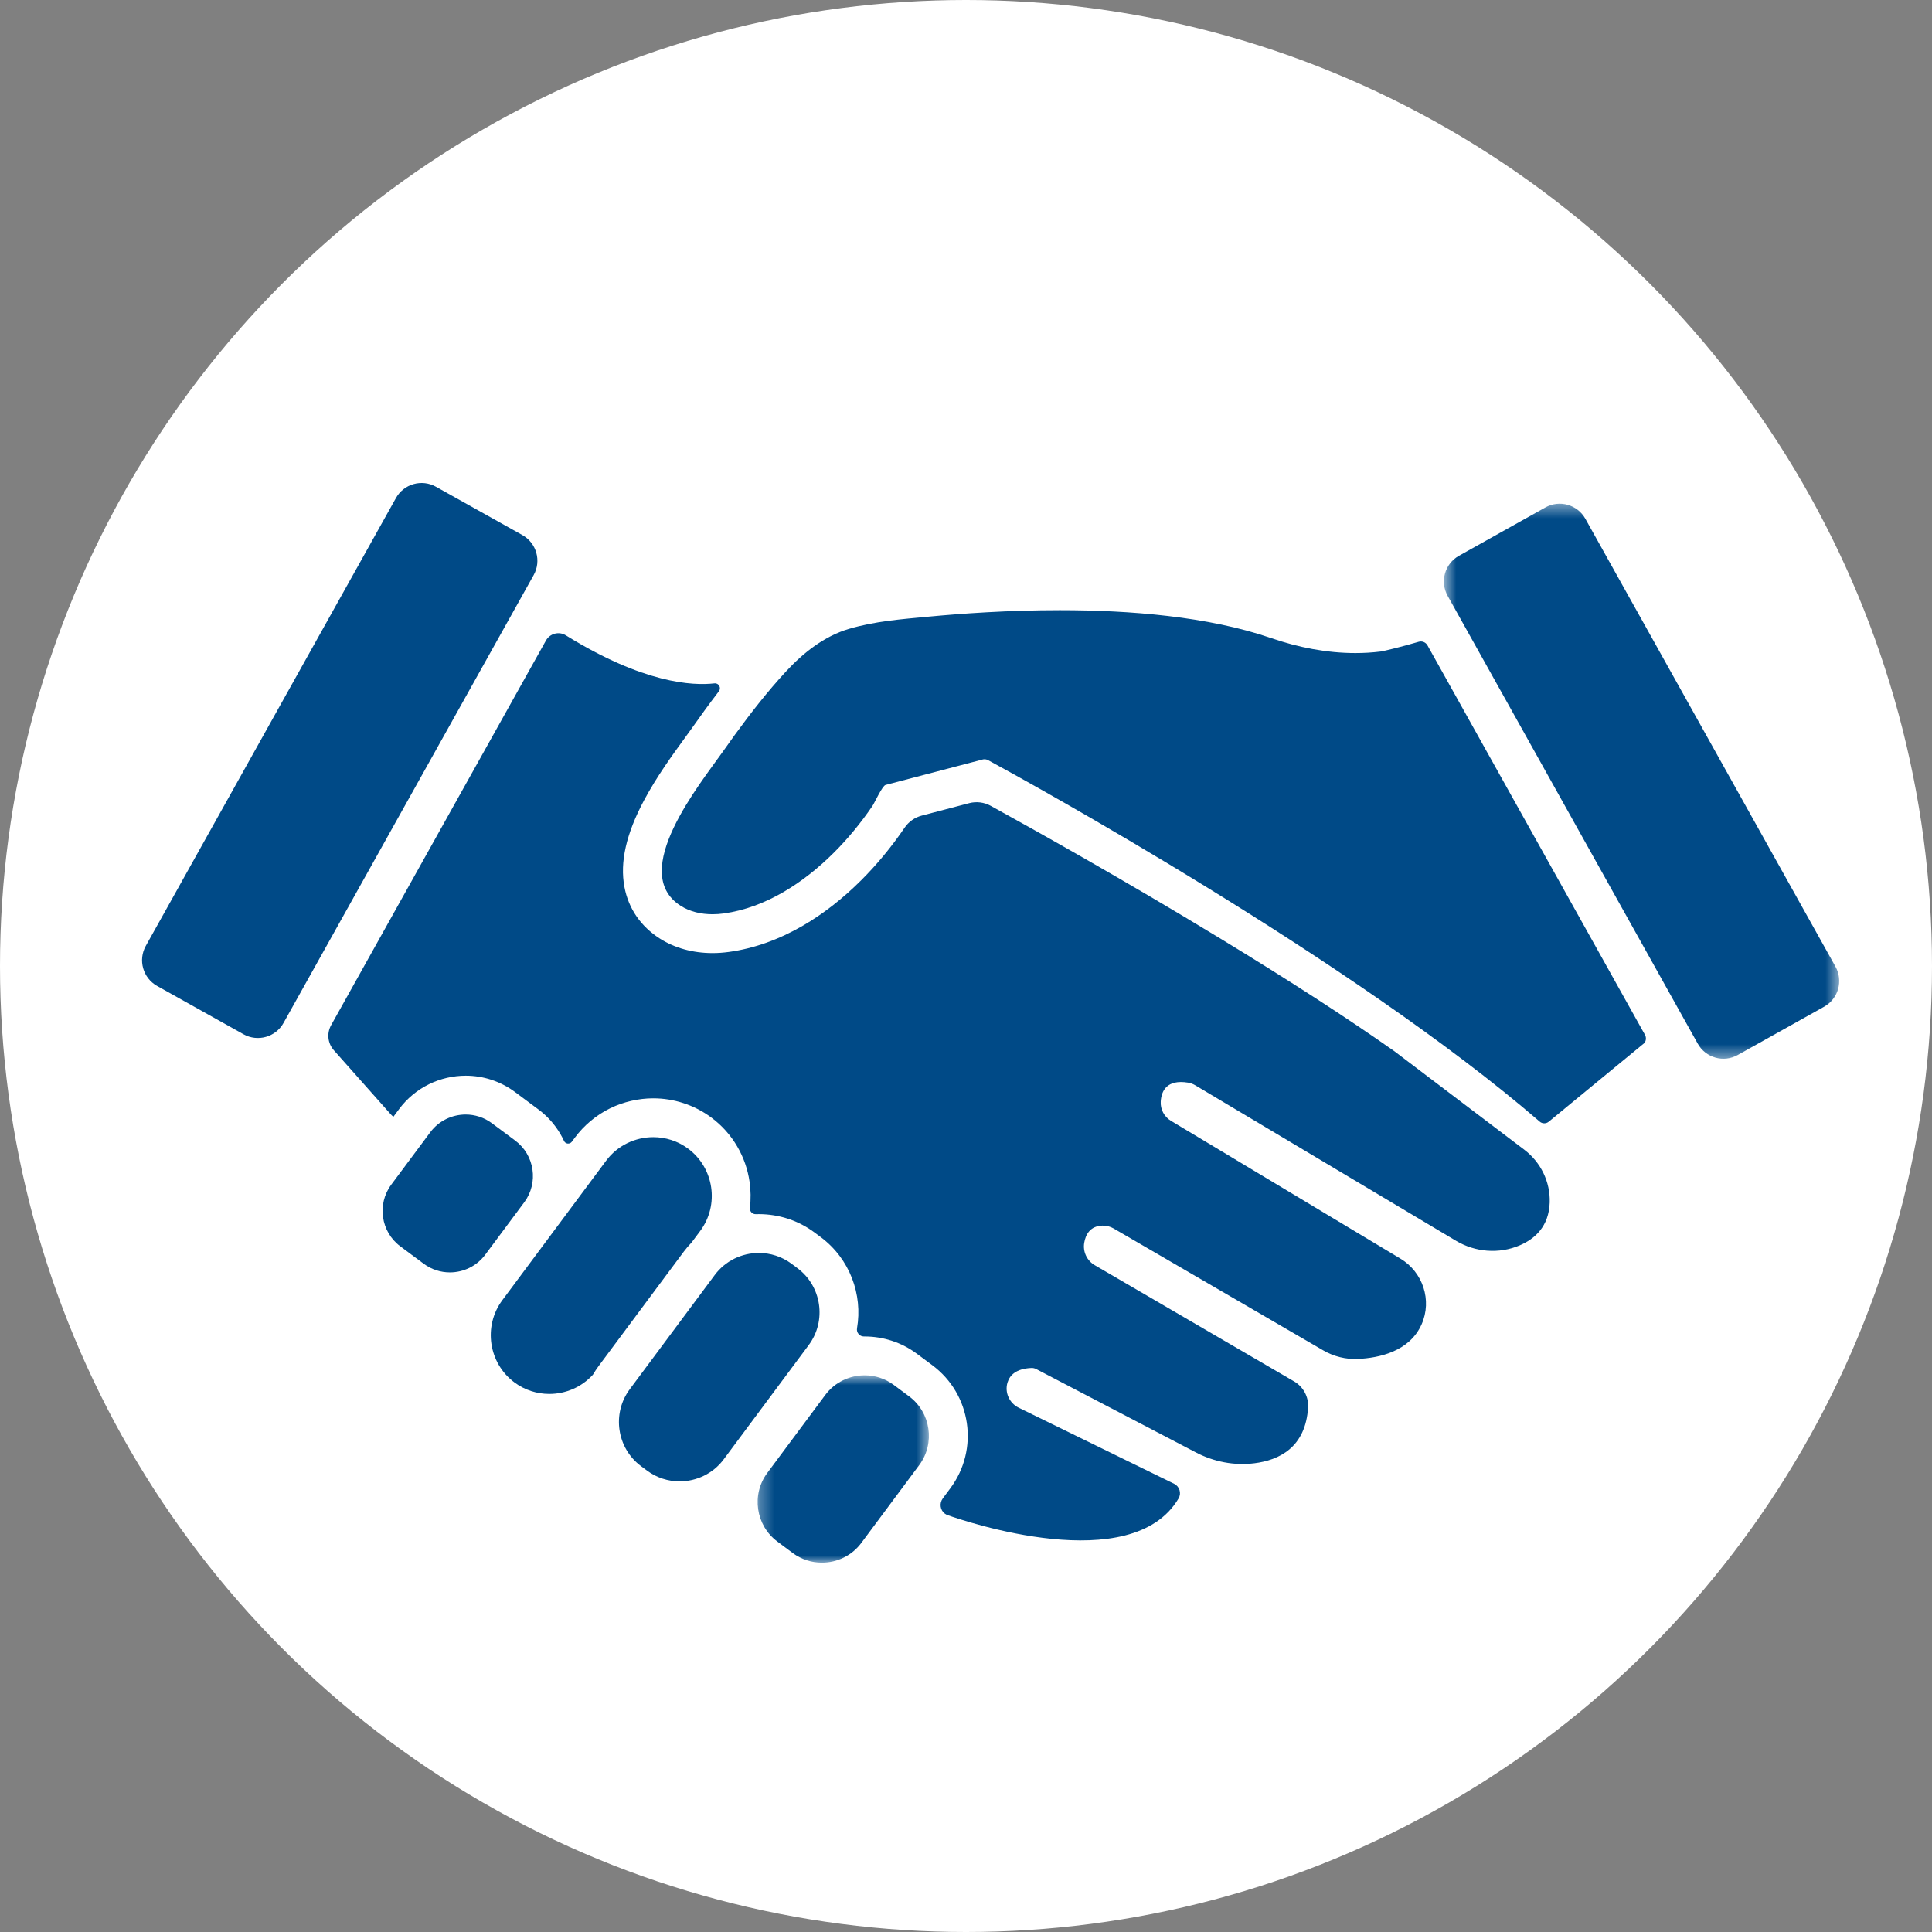 <svg width="136" height="136" viewBox="0 0 136 136" fill="none" xmlns="http://www.w3.org/2000/svg">
<rect x="0" y="0" width="136" height="136" fill="#808080" stroke="none"/>
<circle cx="68" cy="68" r="68" fill="white"/>
<path d="M50.313 89.753L44.329 97.796C43.061 99.501 43.417 101.935 45.121 103.204L45.542 103.517C46.231 104.03 47.038 104.278 47.841 104.278C49.022 104.278 50.191 103.741 50.946 102.725L56.93 94.682C58.199 92.977 57.843 90.543 56.138 89.274L55.719 88.961C55.03 88.447 54.221 88.2 53.419 88.2C52.238 88.2 51.069 88.737 50.313 89.753Z" fill="#004A87"/>
<mask id="mask0_43_3" style="mask-type:luminance" maskUnits="userSpaceOnUse" x="53" y="96" width="13" height="14">
<path d="M53.305 96.784H65.423V110H53.305V96.784Z" fill="white"/>
</mask>
<g mask="url(#mask0_43_3)">
<path d="M58.092 98.2L54.012 103.685C52.879 105.207 53.197 107.38 54.719 108.513L55.803 109.321C56.418 109.779 57.14 110 57.855 110C58.91 110 59.955 109.521 60.629 108.614L64.71 103.129C65.842 101.606 65.524 99.433 64.002 98.3L62.919 97.493C62.303 97.035 61.582 96.813 60.866 96.813C59.811 96.813 58.767 97.293 58.092 98.2Z" fill="#004A87"/>
</g>
<path d="M36.27 80.291L34.624 79.066C34.072 78.654 33.424 78.455 32.78 78.455C31.832 78.456 30.895 78.887 30.289 79.702L27.542 83.392C26.524 84.761 26.81 86.713 28.177 87.732L29.823 88.957C30.376 89.369 31.024 89.568 31.668 89.568C32.615 89.568 33.553 89.136 34.159 88.321L36.906 84.63C37.923 83.262 37.638 81.31 36.27 80.291Z" fill="#004A87"/>
<path d="M48.445 80.862C47.708 80.313 46.844 80.049 45.986 80.049C44.722 80.049 43.472 80.624 42.664 81.71L35.36 91.526C34.004 93.35 34.385 95.953 36.207 97.31C36.944 97.86 37.809 98.124 38.667 98.124C39.807 98.124 40.935 97.657 41.739 96.768C41.86 96.561 41.993 96.359 42.138 96.164L45.606 91.503L48.123 88.121C48.296 87.889 48.484 87.669 48.685 87.462L49.292 86.647C50.649 84.823 50.268 82.221 48.445 80.862Z" fill="#004A87"/>
<path d="M27.87 35.062L10.263 66.585C9.706 67.585 10.063 68.847 11.061 69.405L17.142 72.805C18.14 73.363 19.402 73.007 19.959 72.008L37.566 40.483C38.124 39.485 37.767 38.223 36.769 37.664L30.688 34.264C29.689 33.705 28.428 34.063 27.87 35.062Z" fill="#004A87"/>
<mask id="mask1_43_3" style="mask-type:luminance" maskUnits="userSpaceOnUse" x="101" y="35" width="29" height="40">
<path d="M101.638 35.441H129.469V74.561H101.638V35.441Z" fill="white"/>
</mask>
<g mask="url(#mask1_43_3)">
<path d="M101.903 41.941L119.51 73.466C120.068 74.464 121.329 74.822 122.328 74.263L128.409 70.863C129.407 70.305 129.764 69.043 129.206 68.044L111.6 36.519C111.042 35.52 109.781 35.163 108.782 35.721L102.701 39.123C101.702 39.68 101.346 40.942 101.903 41.941Z" fill="#004A87"/>
</g>
<path d="M109.089 84.649C109.137 83.194 108.457 81.811 107.298 80.931L98.161 74.003C94.858 71.675 90.738 69.007 85.916 66.074C79.119 61.938 72.711 58.36 69.741 56.726C69.277 56.471 68.734 56.404 68.222 56.538L64.883 57.414C64.392 57.543 63.965 57.844 63.679 58.264L63.675 58.27C62.749 59.627 61.719 60.873 60.614 61.973C59.316 63.265 57.939 64.337 56.521 65.16C54.819 66.147 53.068 66.77 51.315 67.01C50.927 67.064 50.536 67.091 50.156 67.091C48.78 67.091 47.498 66.738 46.449 66.07C45.106 65.214 44.243 63.961 43.957 62.444C43.625 60.691 44.079 58.688 45.344 56.322C46.235 54.656 47.345 53.132 48.156 52.019C48.356 51.746 48.528 51.51 48.665 51.314C49.224 50.52 49.876 49.611 50.605 48.66C50.791 48.417 50.595 48.069 50.291 48.104C48.758 48.281 45.289 48.108 39.833 44.724C39.348 44.424 38.711 44.588 38.432 45.087L23.308 72.167C22.991 72.735 23.067 73.442 23.5 73.929L27.51 78.443C27.565 78.505 27.627 78.561 27.695 78.61L28.097 78.069C28.648 77.329 29.378 76.722 30.207 76.317C31.003 75.928 31.892 75.723 32.78 75.722C33.393 75.722 33.998 75.817 34.579 76.006C35.182 76.202 35.746 76.494 36.256 76.873L37.902 78.099C38.532 78.568 39.052 79.15 39.448 79.827C39.541 79.986 39.626 80.149 39.703 80.315C39.806 80.536 40.107 80.567 40.252 80.372L40.47 80.078C41.119 79.206 41.976 78.493 42.951 78.016C43.889 77.558 44.955 77.315 45.98 77.315C46.697 77.315 47.417 77.427 48.1 77.65C48.809 77.879 49.476 78.223 50.076 78.67C50.818 79.222 51.43 79.906 51.896 80.703C52.343 81.468 52.635 82.303 52.764 83.184C52.853 83.795 52.861 84.408 52.788 85.013C52.758 85.26 52.952 85.479 53.202 85.47C53.276 85.468 53.35 85.467 53.424 85.467C54.107 85.467 54.8 85.575 55.456 85.787C56.138 86.008 56.773 86.338 57.349 86.768L57.77 87.081C59.83 88.616 60.738 91.133 60.328 93.508C60.276 93.809 60.512 94.083 60.819 94.08C60.836 94.08 60.852 94.08 60.868 94.08C61.518 94.08 62.158 94.181 62.774 94.381C63.413 94.588 64.009 94.897 64.549 95.3L65.634 96.107C68.372 98.147 68.939 102.021 66.9 104.761L66.366 105.479C66.115 105.817 66.174 106.302 66.514 106.552C66.573 106.596 66.639 106.63 66.708 106.655C67.924 107.087 79.649 111.072 82.963 105.48C83.18 105.113 83.033 104.636 82.65 104.448L71.712 99.096C71.053 98.774 70.708 98.021 70.922 97.319C71.079 96.806 71.524 96.343 72.606 96.297C72.72 96.292 72.834 96.318 72.936 96.37L84.186 102.243C85.449 102.903 86.883 103.179 88.297 103.004C90.029 102.789 91.915 101.897 92.08 99.065C92.124 98.322 91.741 97.618 91.097 97.243L77.061 89.06C76.512 88.74 76.217 88.115 76.321 87.488C76.42 86.903 76.734 86.307 77.595 86.275C77.877 86.264 78.156 86.34 78.4 86.481L93.15 95.06C93.891 95.49 94.74 95.699 95.595 95.66C97.07 95.591 99.223 95.143 100.073 93.221C100.821 91.531 100.163 89.548 98.578 88.597L82.429 78.9C81.952 78.614 81.671 78.087 81.708 77.531C81.756 76.798 82.127 75.969 83.628 76.209C83.81 76.238 83.984 76.304 84.143 76.399L102.488 87.34C103.851 88.153 105.524 88.288 106.982 87.663C108.068 87.198 109.033 86.315 109.089 84.649Z" fill="#004A87"/>
<path d="M115.794 72.842L100.484 45.429C100.362 45.21 100.105 45.106 99.865 45.177C98.766 45.504 97.391 45.838 97.191 45.863C96.6 45.936 96.006 45.971 95.412 45.971C93.396 45.971 91.381 45.571 89.478 44.916C85.041 43.391 79.525 42.952 74.606 42.952C70.966 42.952 67.653 43.192 65.343 43.41C63.439 43.589 61.591 43.727 59.746 44.273C58.013 44.785 56.53 45.967 55.32 47.276C55 47.623 54.687 47.977 54.379 48.336C53.139 49.787 51.992 51.334 50.9 52.887C49.3 55.163 44.19 61.392 47.916 63.764C48.578 64.185 49.366 64.357 50.156 64.357C50.42 64.357 50.684 64.338 50.945 64.302C53.926 63.893 56.596 62.115 58.687 60.035C59.701 59.026 60.613 57.91 61.418 56.729C61.556 56.526 62.106 55.316 62.337 55.255L67.453 53.914L69.163 53.465C69.208 53.453 69.255 53.447 69.302 53.447C69.392 53.447 69.482 53.47 69.563 53.514C72.2 54.943 95.191 67.56 108.384 78.954C108.385 78.955 108.386 78.956 108.387 78.957C108.569 79.113 108.837 79.112 109.021 78.96L115.764 73.413C115.882 73.244 115.895 73.023 115.794 72.842Z" fill="#004A87"/>
</svg>
